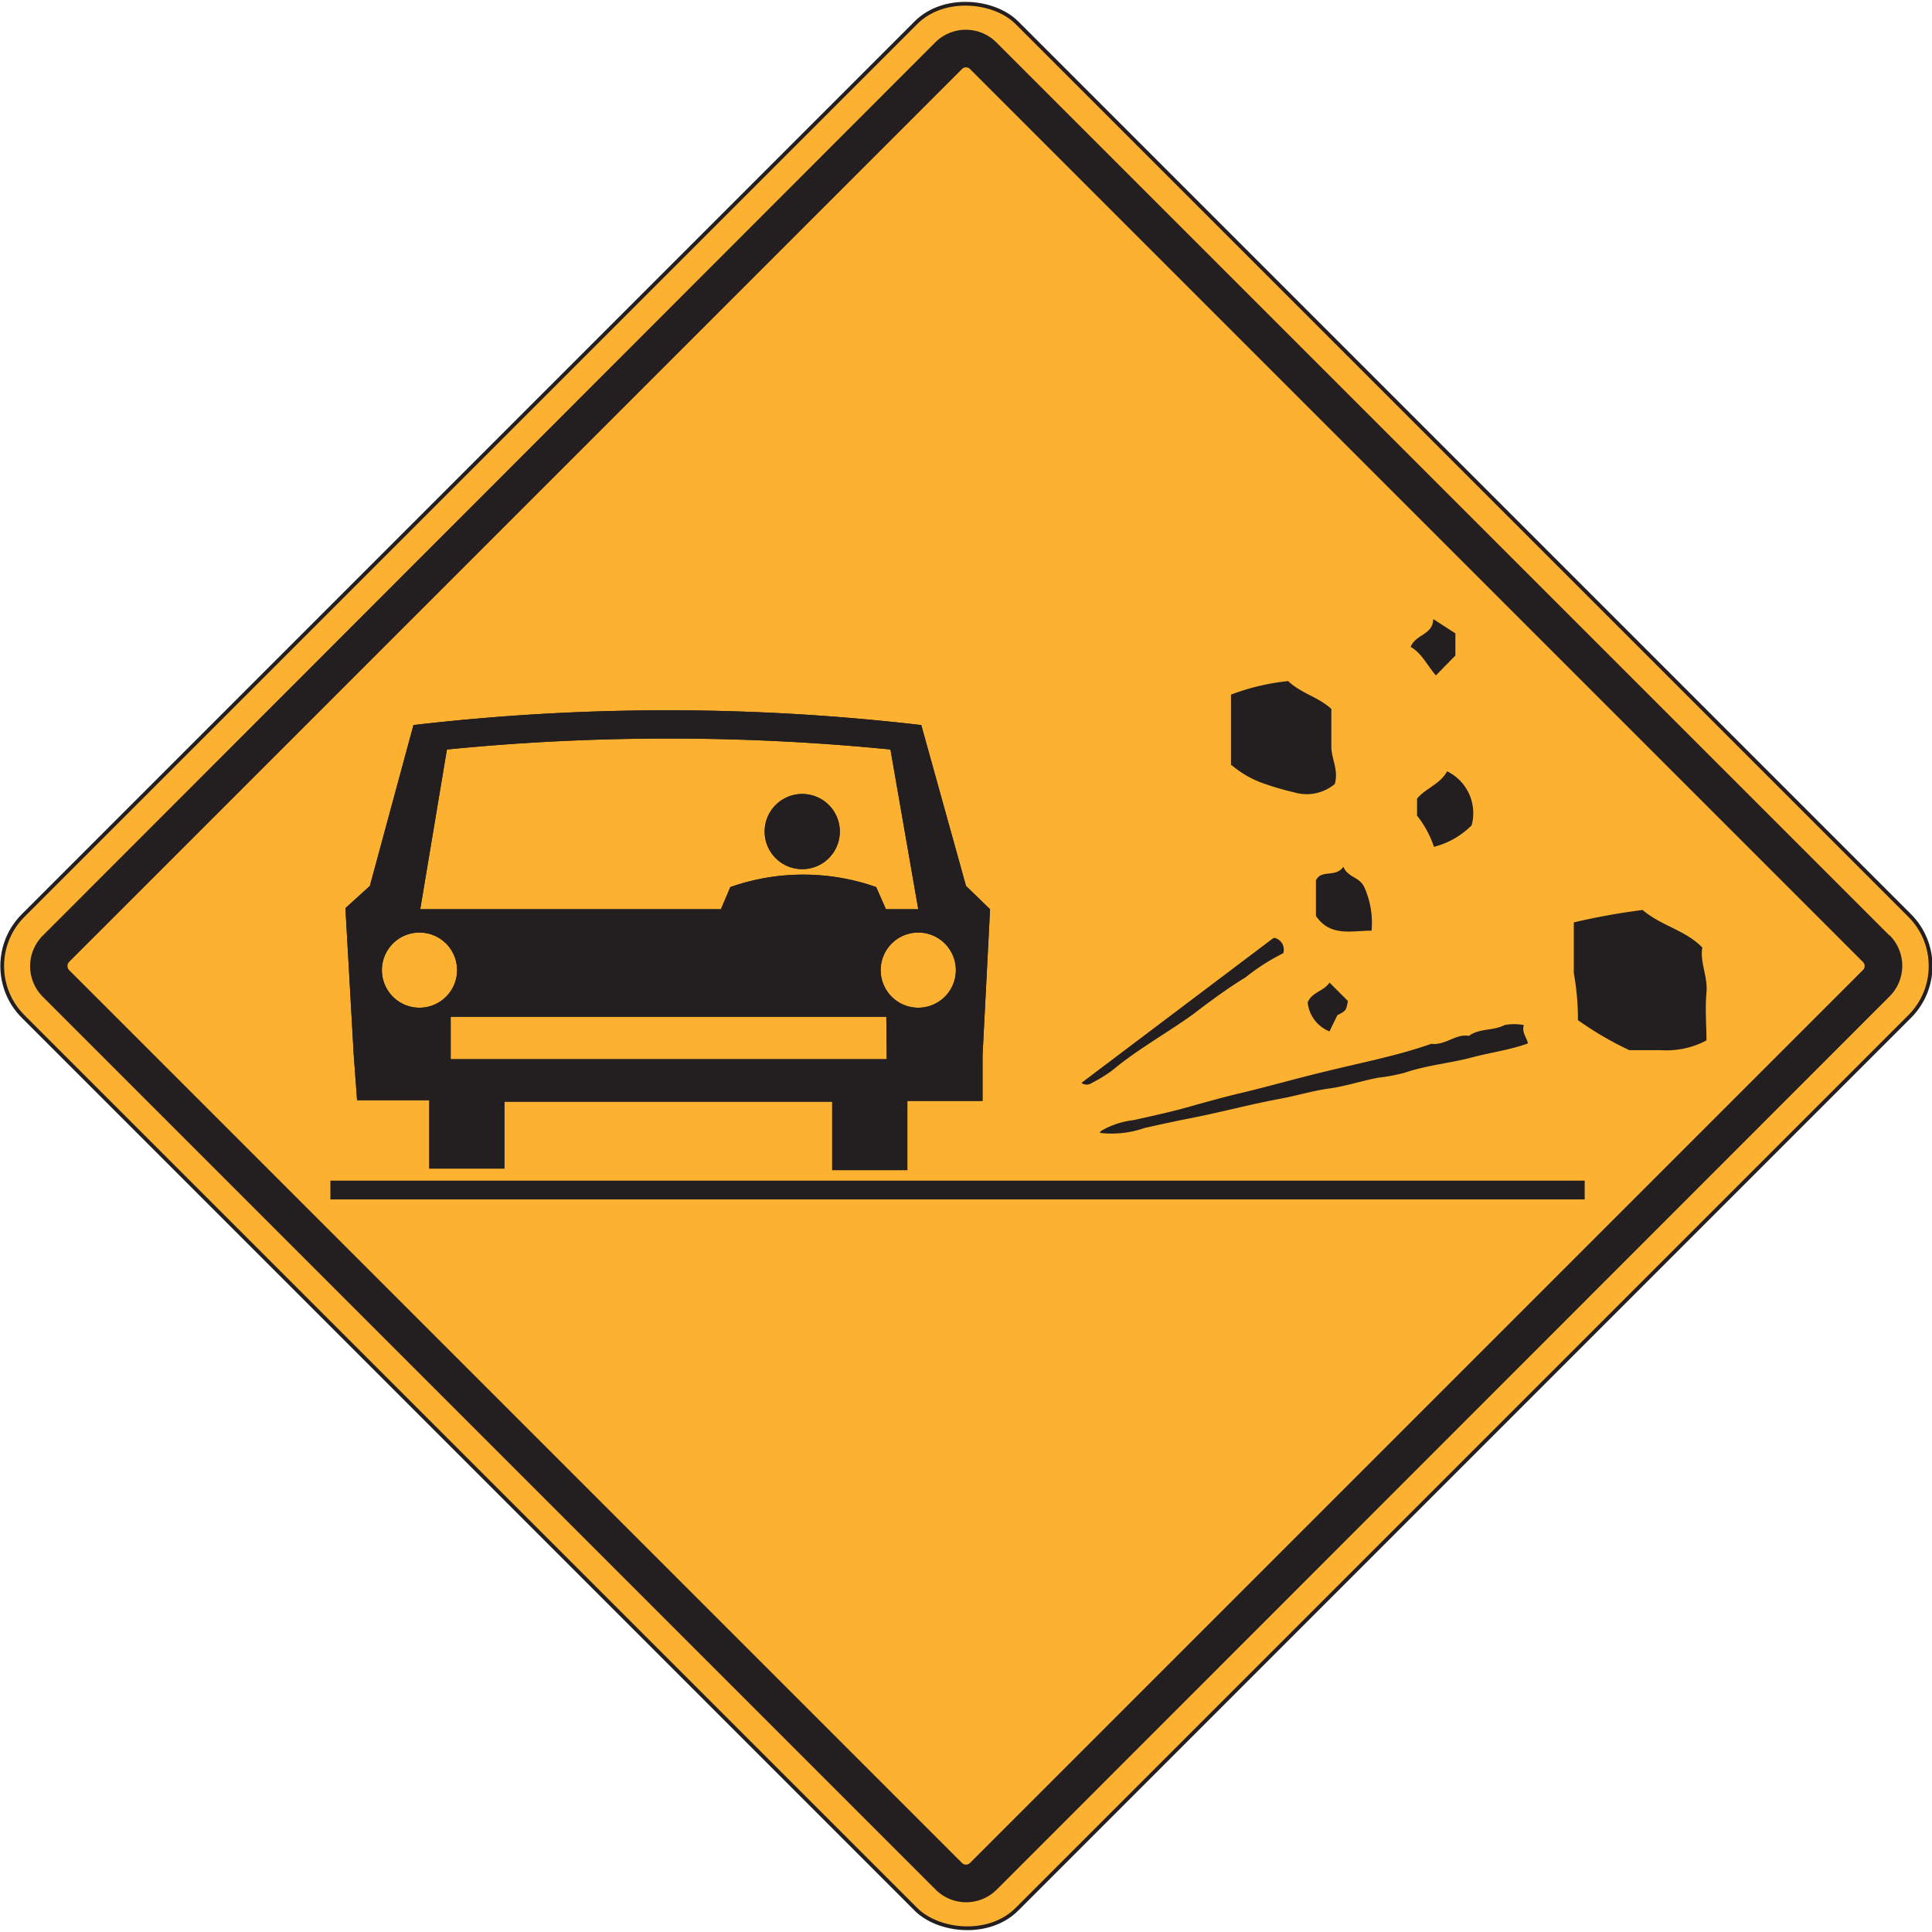 <svg xmlns="http://www.w3.org/2000/svg" xmlns:xlink="http://www.w3.org/1999/xlink" viewBox="0 0 51.4 51.4"><defs><style>.cls-1,.cls-4{fill:none;}.cls-2{clip-path:url(#clip-path);}.cls-3{fill:#fcb131;}.cls-4{stroke:#231f20;stroke-width:0.1px;}.cls-5{fill:#231f20;}</style><clipPath id="clip-path" transform="translate(-1.3 -1.3)"><rect class="cls-1" width="55.78" height="55.2"/></clipPath></defs><title>Asset 7</title><g id="Layer_2" data-name="Layer 2"><g id="Layer_1-2" data-name="Layer 1"><g class="cls-2"><rect class="cls-3" x="8.31" y="8.31" width="37.39" height="37.39" rx="1.9" ry="1.9" transform="translate(-12.48 25.7) rotate(-45)"/><rect class="cls-4" x="8.31" y="8.31" width="37.39" height="37.39" rx="1.9" ry="1.9" transform="translate(-12.48 25.7) rotate(-45)"/><path class="cls-5" d="M51.57,26.19,27.81,2.43a1.15,1.15,0,0,0-1.63,0L2.44,26.19a1.15,1.15,0,0,0,0,1.63L26.19,51.57a1.15,1.15,0,0,0,1.63,0L51.57,27.81a1.15,1.15,0,0,0,0-1.63M27.11,50.86a.15.15,0,0,1-.22,0L3.14,27.11a.16.16,0,0,1,0-.22L26.89,3.14a.15.15,0,0,1,.22,0L50.86,26.89a.15.15,0,0,1,0,.22Z" transform="translate(-1.3 -1.3)"/><rect class="cls-5" x="8.79" y="31.41" width="33.37" height="0.5"/><path class="cls-5" d="M45,25.51c.51.43,1.15.54,1.59,1-.07.39.15.77.11,1.2s0,.85,0,1.27a2.27,2.27,0,0,1-1.2.26c-.28,0-.57,0-.85,0a8.74,8.74,0,0,1-1.37-.8,6.77,6.77,0,0,0-.11-1.25c0-.44,0-.89,0-1.35A17.74,17.74,0,0,1,45,25.51" transform="translate(-1.3 -1.3)"/><path class="cls-5" d="M34.05,21.68v-1.9a6,6,0,0,1,1.52-.36c.35.33.8.42,1.15.74,0,.31,0,.67,0,1s.2.63.09,1a1.17,1.17,0,0,1-1.08.22,7.29,7.29,0,0,1-.85-.25,2.67,2.67,0,0,1-.82-.48" transform="translate(-1.3 -1.3)"/><path class="cls-5" d="M30.59,31.39a2.2,2.2,0,0,1,.87-.29c.49-.11,1-.22,1.46-.35s.93-.26,1.39-.37c.76-.18,1.52-.4,2.28-.58.93-.23,1.88-.41,2.79-.73.37.05.66-.28,1-.21.28-.21.65-.13.95-.29a1.43,1.43,0,0,1,.51,0c-.06.2.08.33.11.49-.5.18-1,.24-1.52.38s-1.18.2-1.76.4a4.79,4.79,0,0,1-.69.13c-.44.08-.88.23-1.32.29s-.86.19-1.29.27-.78.16-1.17.25-.82.19-1.23.27-.82.17-1.22.26a2.65,2.65,0,0,1-1.19.13" transform="translate(-1.3 -1.3)"/><path class="cls-5" d="M37.79,26.06c-.54,0-1.09.17-1.48-.39v-.95c.15-.3.52-.06.73-.36.13.3.43.26.56.55a2.32,2.32,0,0,1,.19,1.15" transform="translate(-1.3 -1.3)"/><path class="cls-5" d="M35.2,26.25a.32.32,0,0,1,.24.41,5.64,5.64,0,0,0-1,.64c-.49.3-.95.64-1.42,1-.7.5-1.46.92-2.12,1.47a3.62,3.62,0,0,1-.55.34.24.24,0,0,1-.28,0l5.09-3.84" transform="translate(-1.3 -1.3)"/><path class="cls-5" d="M40.45,23.26a2.18,2.18,0,0,1-1,.57A2.72,2.72,0,0,0,39,23v-.45c.21-.27.61-.38.8-.73a1.24,1.24,0,0,1,.66,1.41" transform="translate(-1.3 -1.3)"/><path class="cls-5" d="M39.5,19.27c-.24-.28-.37-.59-.67-.76.13-.34.6-.32.6-.74l.59.38v.59l-.52.53" transform="translate(-1.3 -1.3)"/><path class="cls-5" d="M37.16,27.94c-.05.25-.05.25-.28.37l-.21.43a.93.93,0,0,1-.58-.77c.11-.28.44-.3.58-.53l.49.49" transform="translate(-1.3 -1.3)"/><path class="cls-5" d="M22.48,24.41a1,1,0,1,0-.82-1.17,1,1,0,0,0,.82,1.17" transform="translate(-1.3 -1.3)"/><path class="cls-5" d="M27,24.87l-1.19-4.28a58.25,58.25,0,0,0-13.51,0l-1.16,4.28-.65.59.22,3.89.09,1.22,1.92,0v1.82h2V30.61h8.72v1.82h2V30.59l2,0,0-1.21.2-3.89ZM13.19,21.24a59.82,59.82,0,0,1,11.8,0l.74,4.25h-.86l-.26-.59a5.85,5.85,0,0,0-3.88,0l-.25.59h-8Zm-.73,6.87a1,1,0,1,1,1-1,1,1,0,0,1-1,1m12.43,1.37H13.29V28.35H24.88Zm.84-1.37a1,1,0,1,1,1-1,1,1,0,0,1-1,1" transform="translate(-1.3 -1.3)"/><path class="cls-5" d="M22.48,24.41a1,1,0,1,0-.82-1.17,1,1,0,0,0,.82,1.17" transform="translate(-1.3 -1.3)"/><path class="cls-5" d="M27,24.87l-1.19-4.28a58.25,58.25,0,0,0-13.51,0l-1.16,4.28-.65.59.22,3.89.09,1.22,1.92,0v1.82h2V30.61h8.72v1.82h2V30.59l2,0,0-1.21.2-3.89ZM13.19,21.24a59.82,59.82,0,0,1,11.8,0l.74,4.25h-.86l-.26-.59a5.85,5.85,0,0,0-3.88,0l-.25.59h-8Zm-.73,6.87a1,1,0,1,1,1-1,1,1,0,0,1-1,1m12.43,1.37H13.29V28.35H24.88Zm.84-1.37a1,1,0,1,1,1-1,1,1,0,0,1-1,1" transform="translate(-1.3 -1.3)"/></g></g></g></svg>